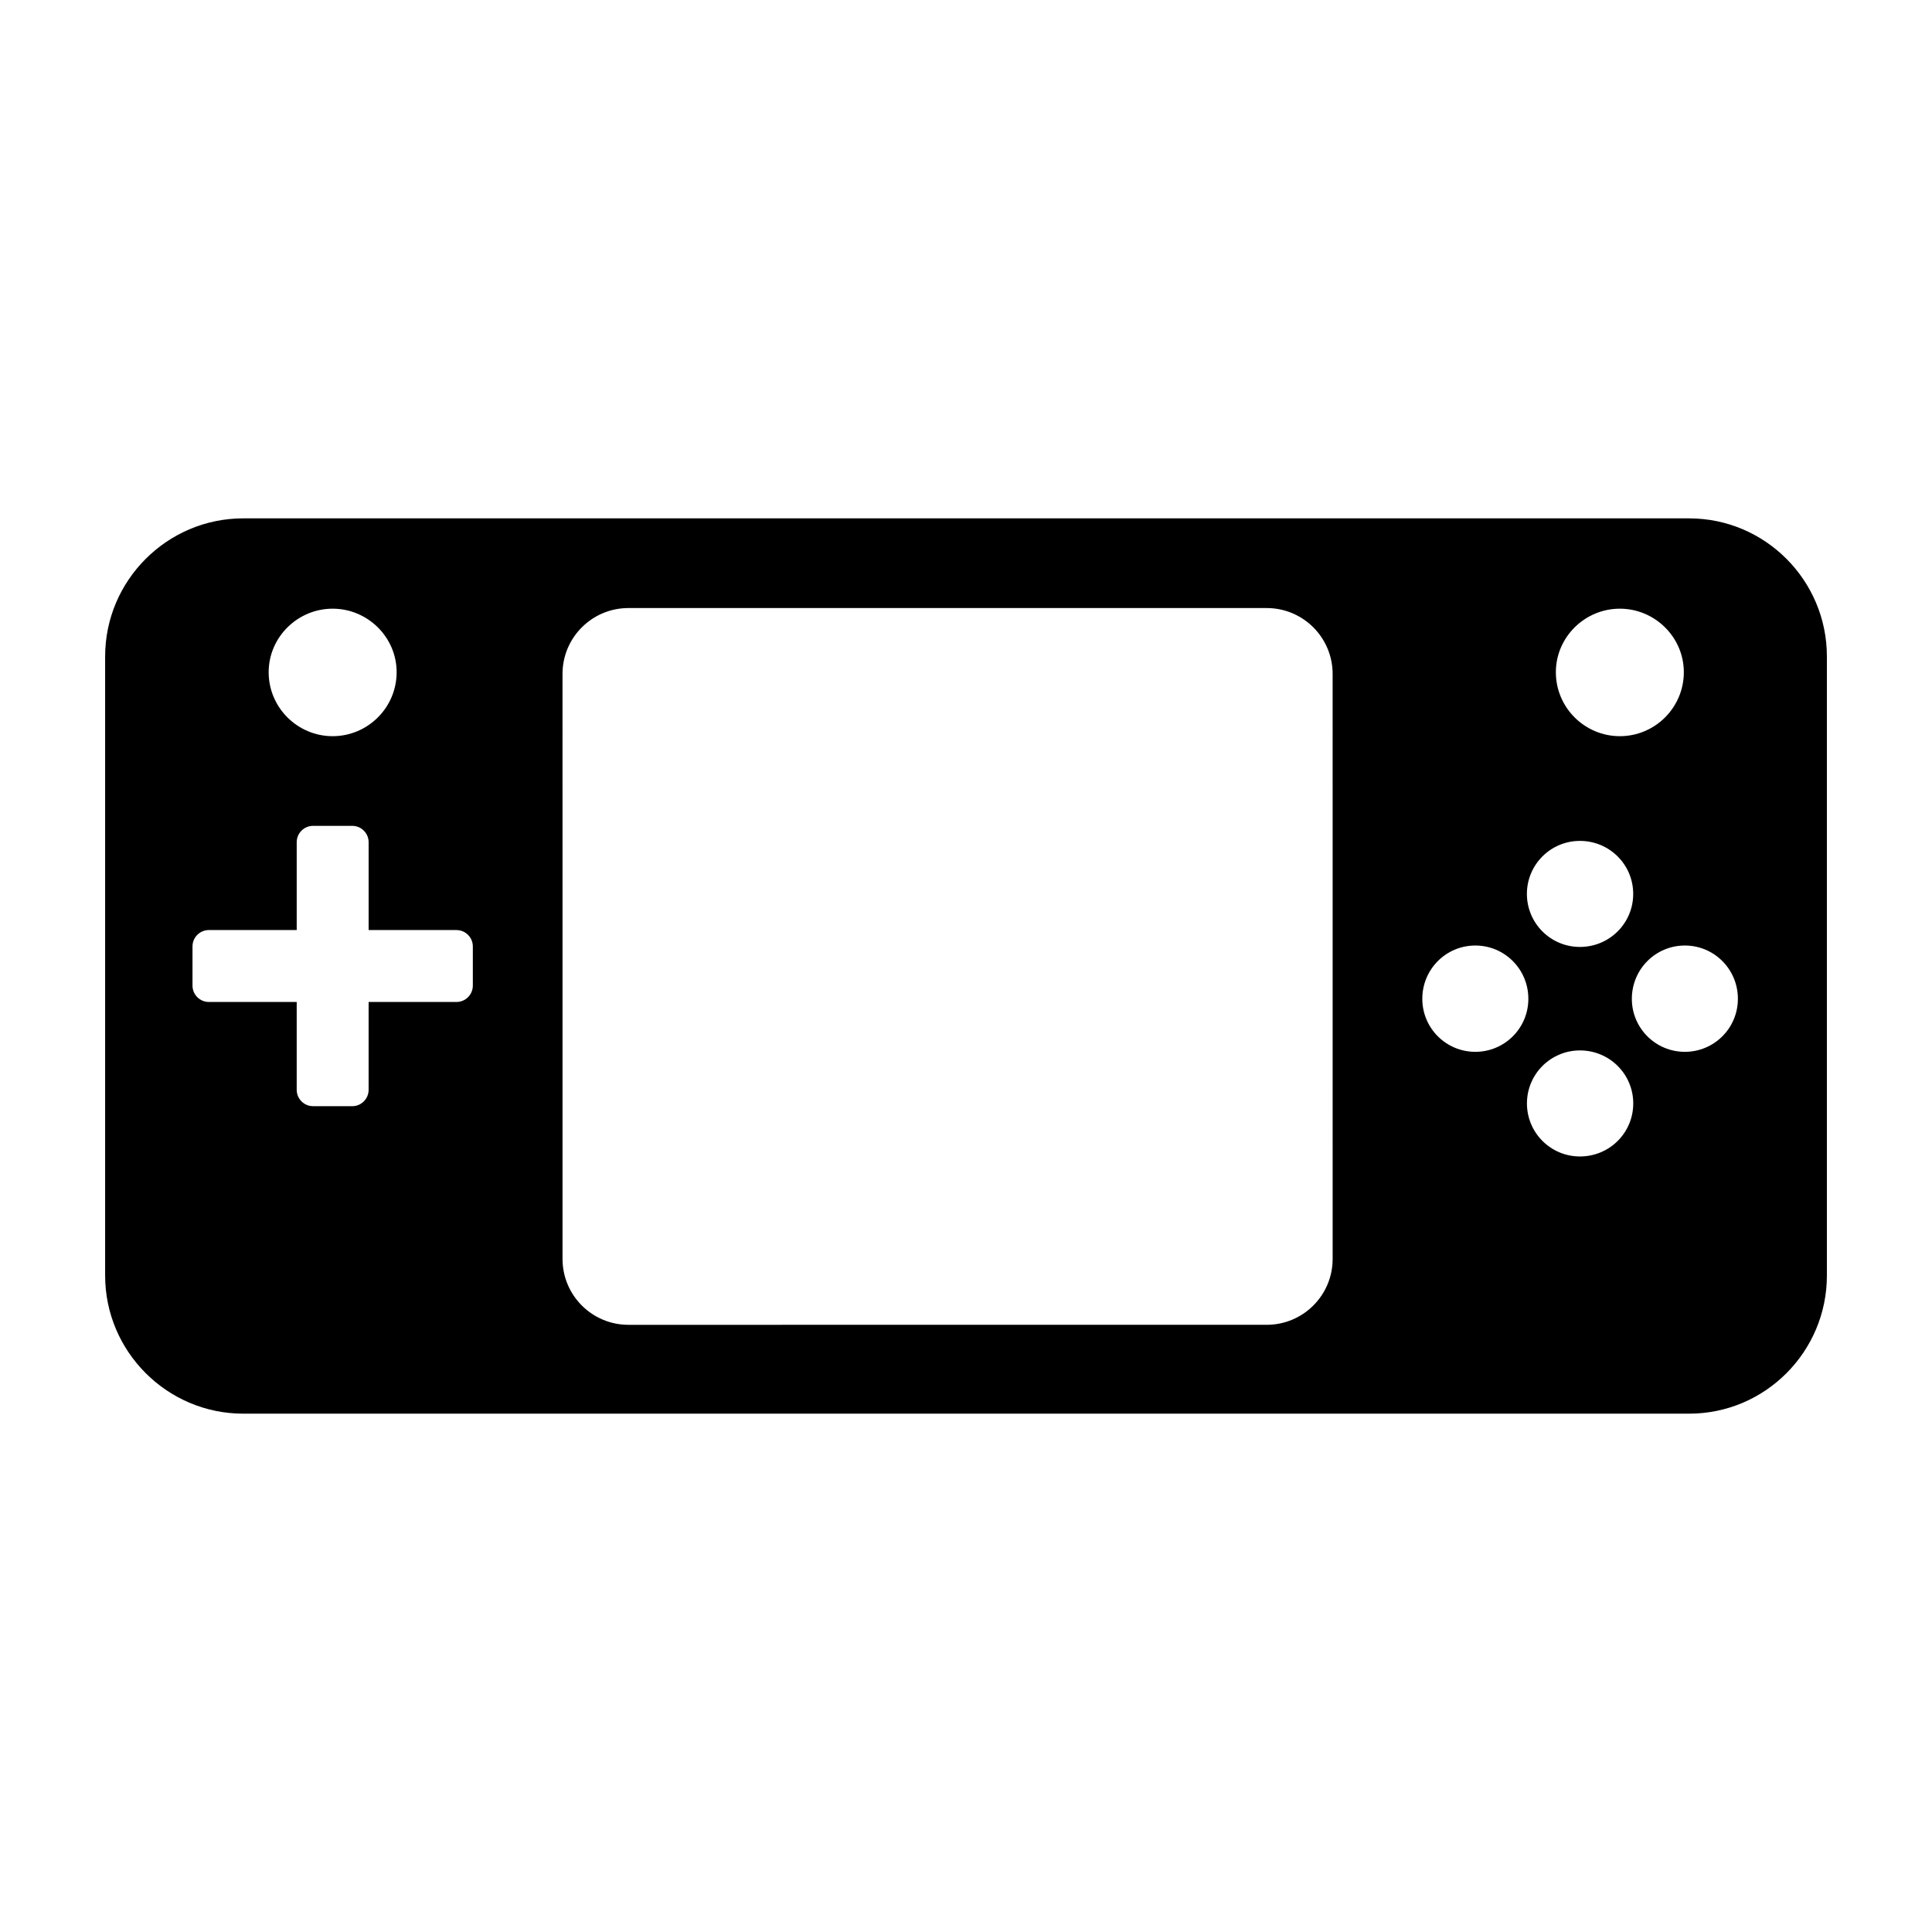 <?xml version="1.0" encoding="UTF-8"?>
<!-- Uploaded to: ICON Repo, www.svgrepo.com, Generator: ICON Repo Mixer Tools -->
<svg fill="#000000" width="800px" height="800px" version="1.1" viewBox="144 144 512 512" xmlns="http://www.w3.org/2000/svg">
 <path d="m591.64 281.37h-383.18c-20.152 0-36.598 16.445-36.598 36.598v164.07c0 20.152 16.445 36.598 36.598 36.598h383.18c20.152 0 36.504-16.445 36.504-36.598v-164.07c0-20.152-16.352-36.594-36.504-36.594zm-28.945 85.477c7.836 0 14.121 6.285 14.121 14.051s-6.285 14.051-14.121 14.051c-7.766 0-14.051-6.285-14.051-14.051s6.285-14.051 14.051-14.051zm-330.54-61.539c9.281 0 16.957 7.551 16.957 16.832 0 9.406-7.672 16.957-16.957 16.957-9.281 0-16.957-7.551-16.957-16.957 0-9.281 7.672-16.832 16.957-16.832zm341.12 0c9.281 0 16.957 7.551 16.957 16.832 0 9.406-7.672 16.957-16.957 16.957-9.281 0-16.957-7.551-16.957-16.957 0-9.281 7.672-16.832 16.957-16.832zm-303.97 99.883c0 2.398-1.945 4.344-4.344 4.344h-23.273v23.273c0 2.398-1.945 4.344-4.344 4.344l-10.371-0.004c-2.398 0-4.344-1.945-4.344-4.344v-23.273l-23.27 0.004c-2.398 0-4.344-1.945-4.344-4.344v-10.375c0-2.398 1.945-4.344 4.344-4.344l23.273 0.004v-23.273c0-2.398 1.945-4.344 4.344-4.344h10.371c2.398 0 4.344 1.945 4.344 4.344v23.273h23.27c2.398 0 4.344 1.945 4.344 4.344zm227.86 72.43c0 9.645-7.82 17.465-17.465 17.465l-169.16 0.004c-9.645 0-17.465-7.82-17.465-17.465l-0.004-155.02c0-9.645 7.82-17.465 17.465-17.465h169.16c9.645 0 17.465 7.82 17.465 17.465zm37.812-54.875c-7.766 0-14.051-6.285-14.051-14.051 0-7.836 6.285-14.121 14.051-14.121 7.766 0 14.051 6.285 14.051 14.121 0 7.769-6.281 14.051-14.051 14.051zm27.73 27.73c-7.766 0-14.051-6.285-14.051-14.051s6.285-14.051 14.051-14.051c7.836 0 14.121 6.285 14.121 14.051 0 7.769-6.285 14.051-14.121 14.051zm27.801-27.73c-7.766 0-14.051-6.285-14.051-14.051 0-7.836 6.285-14.121 14.051-14.121 7.766 0 14.051 6.285 14.051 14.121 0 7.769-6.285 14.051-14.051 14.051z"/>
</svg>